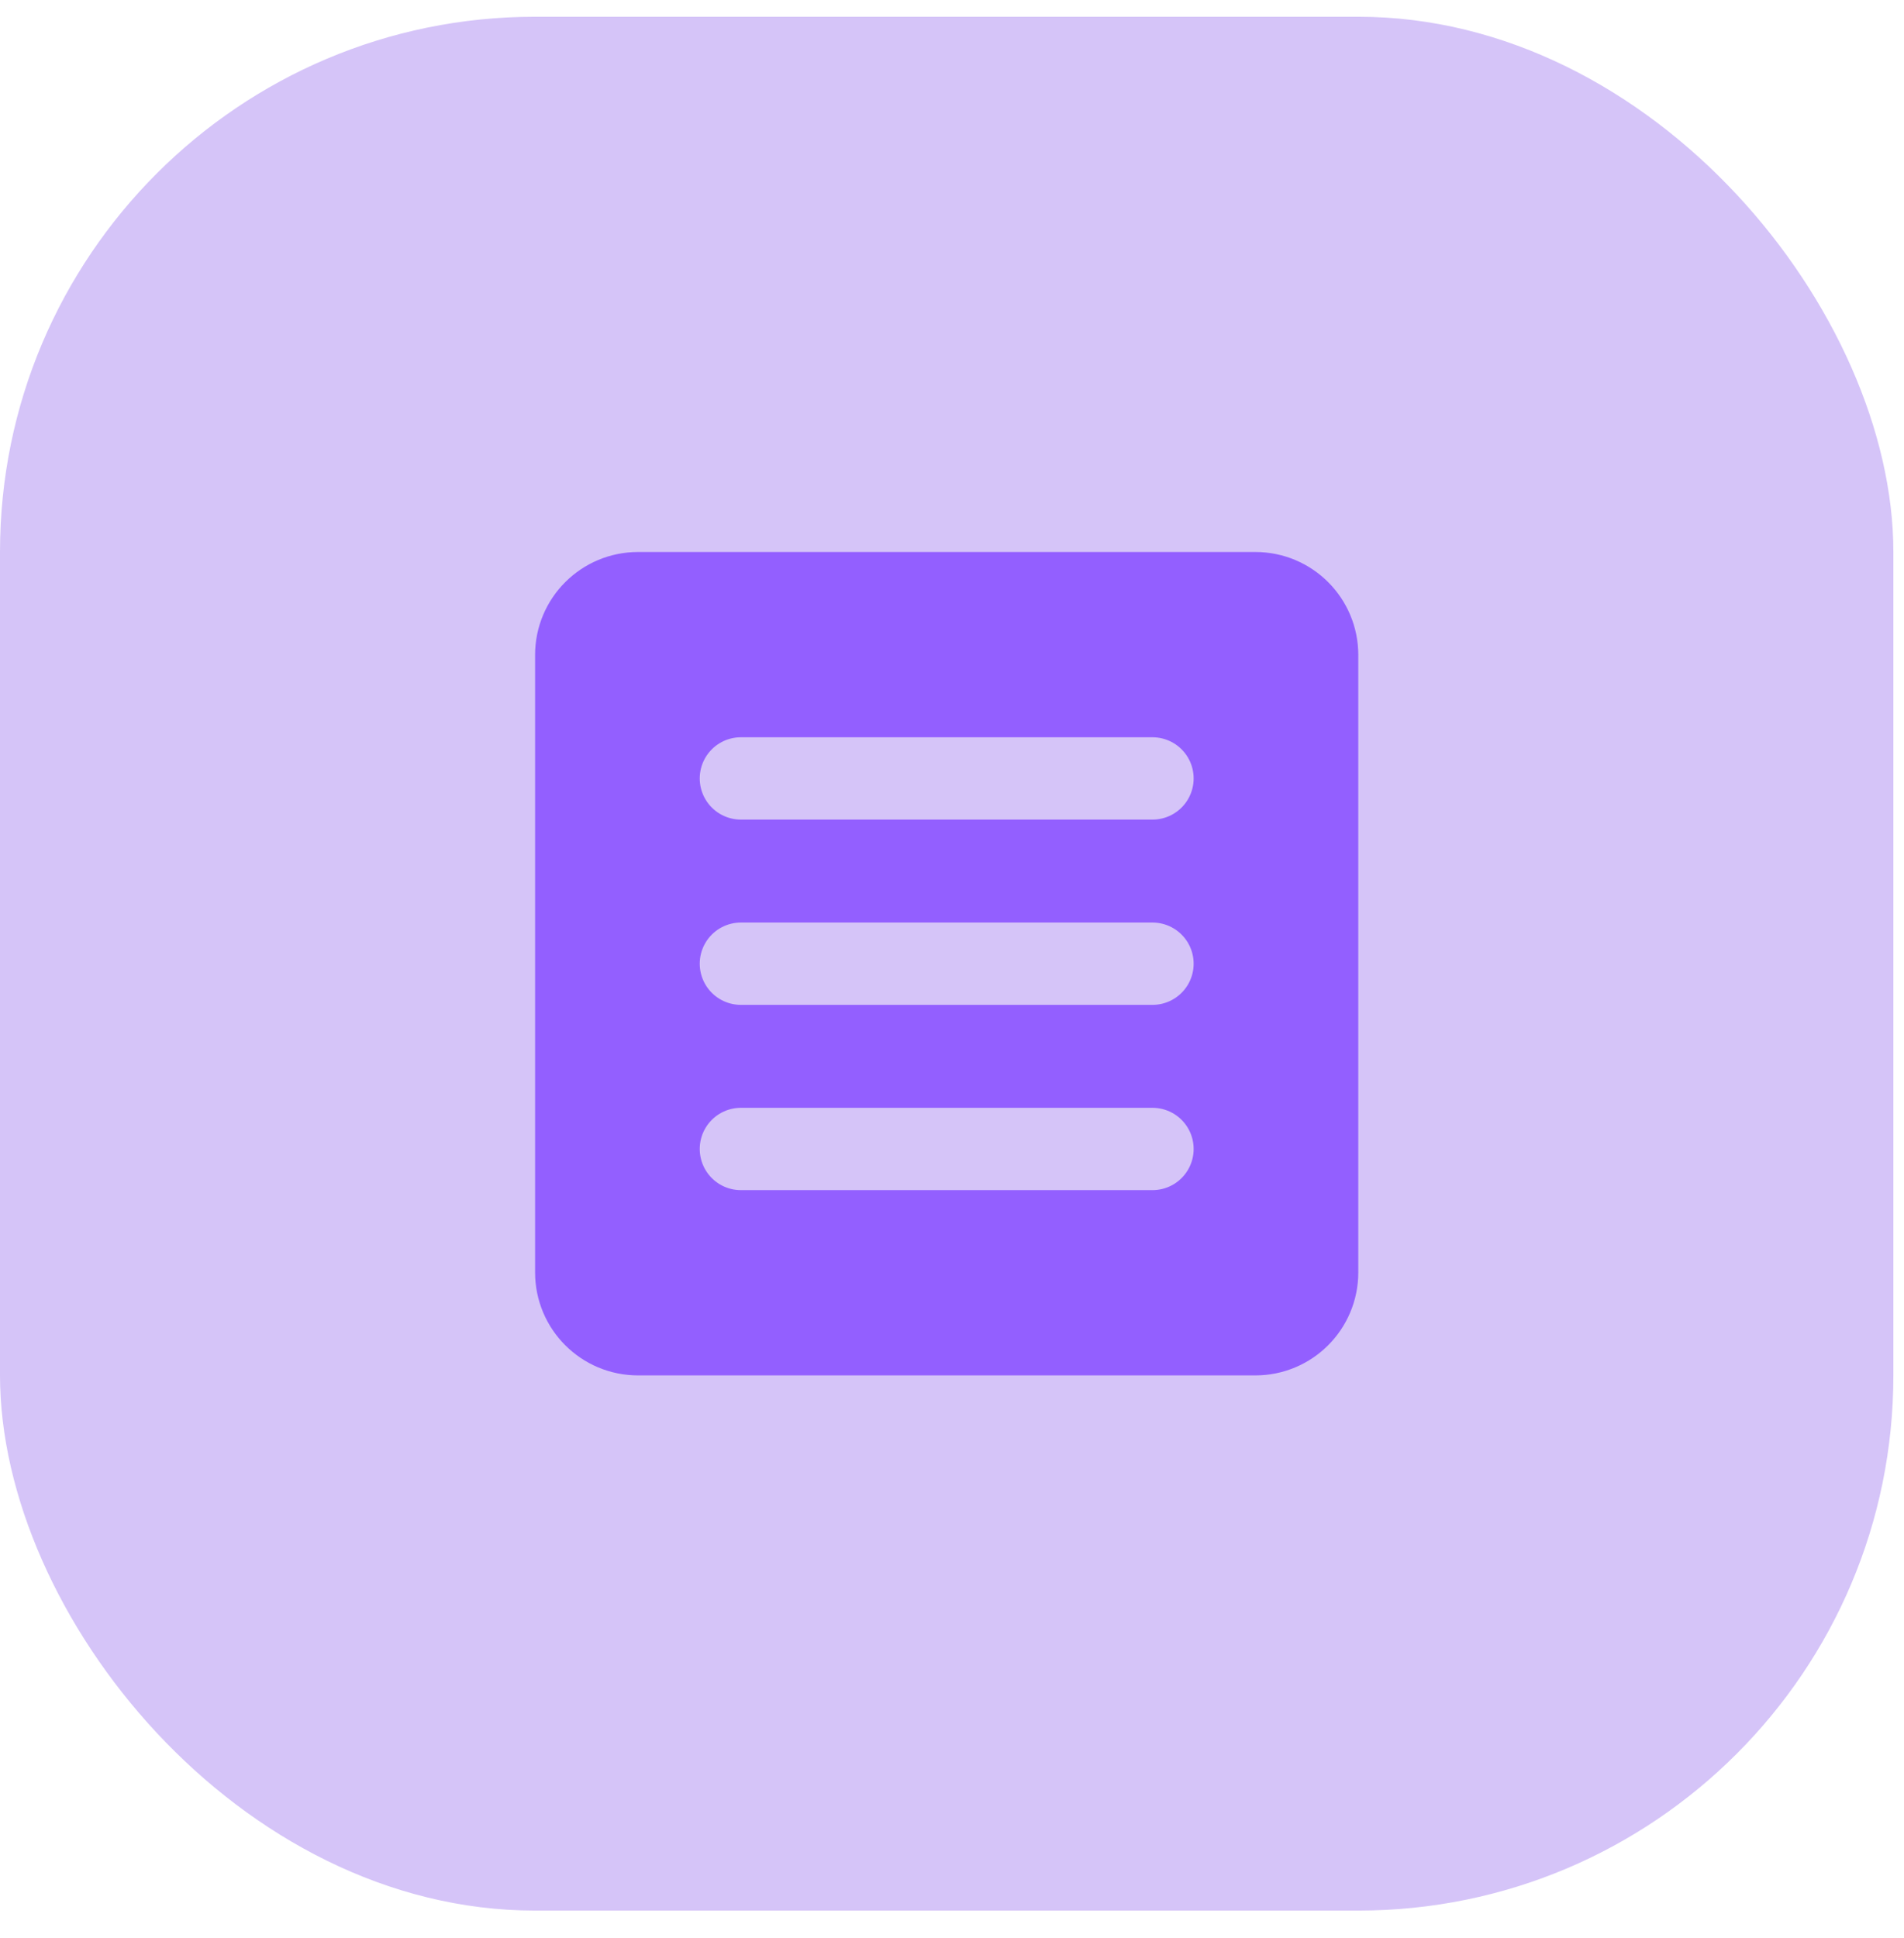 <svg xmlns="http://www.w3.org/2000/svg" width="57" height="58" viewBox="0 0 57 58" fill="none"><rect y="0.501" width="56.682" height="56.682" rx="16.019" fill="#D5C4F8"></rect><path d="M37.583 17.753H19.1C18.079 17.753 17.251 18.58 17.251 19.601V38.084C17.251 39.105 18.079 39.933 19.1 39.933H37.583C38.604 39.933 39.431 39.105 39.431 38.084V19.601C39.431 18.58 38.604 17.753 37.583 17.753Z" fill="#935FFF" stroke="#935FFF" stroke-width="2.464" stroke-linejoin="round"></path><path d="M34.502 28.843H22.18" stroke="#D5C4F8" stroke-width="2.464" stroke-linecap="round" stroke-linejoin="round"></path><path d="M34.502 23.298H22.18" stroke="#D5C4F8" stroke-width="2.464" stroke-linecap="round" stroke-linejoin="round"></path><path d="M34.502 34.388H22.18" stroke="#D5C4F8" stroke-width="2.464" stroke-linecap="round" stroke-linejoin="round"></path></svg>